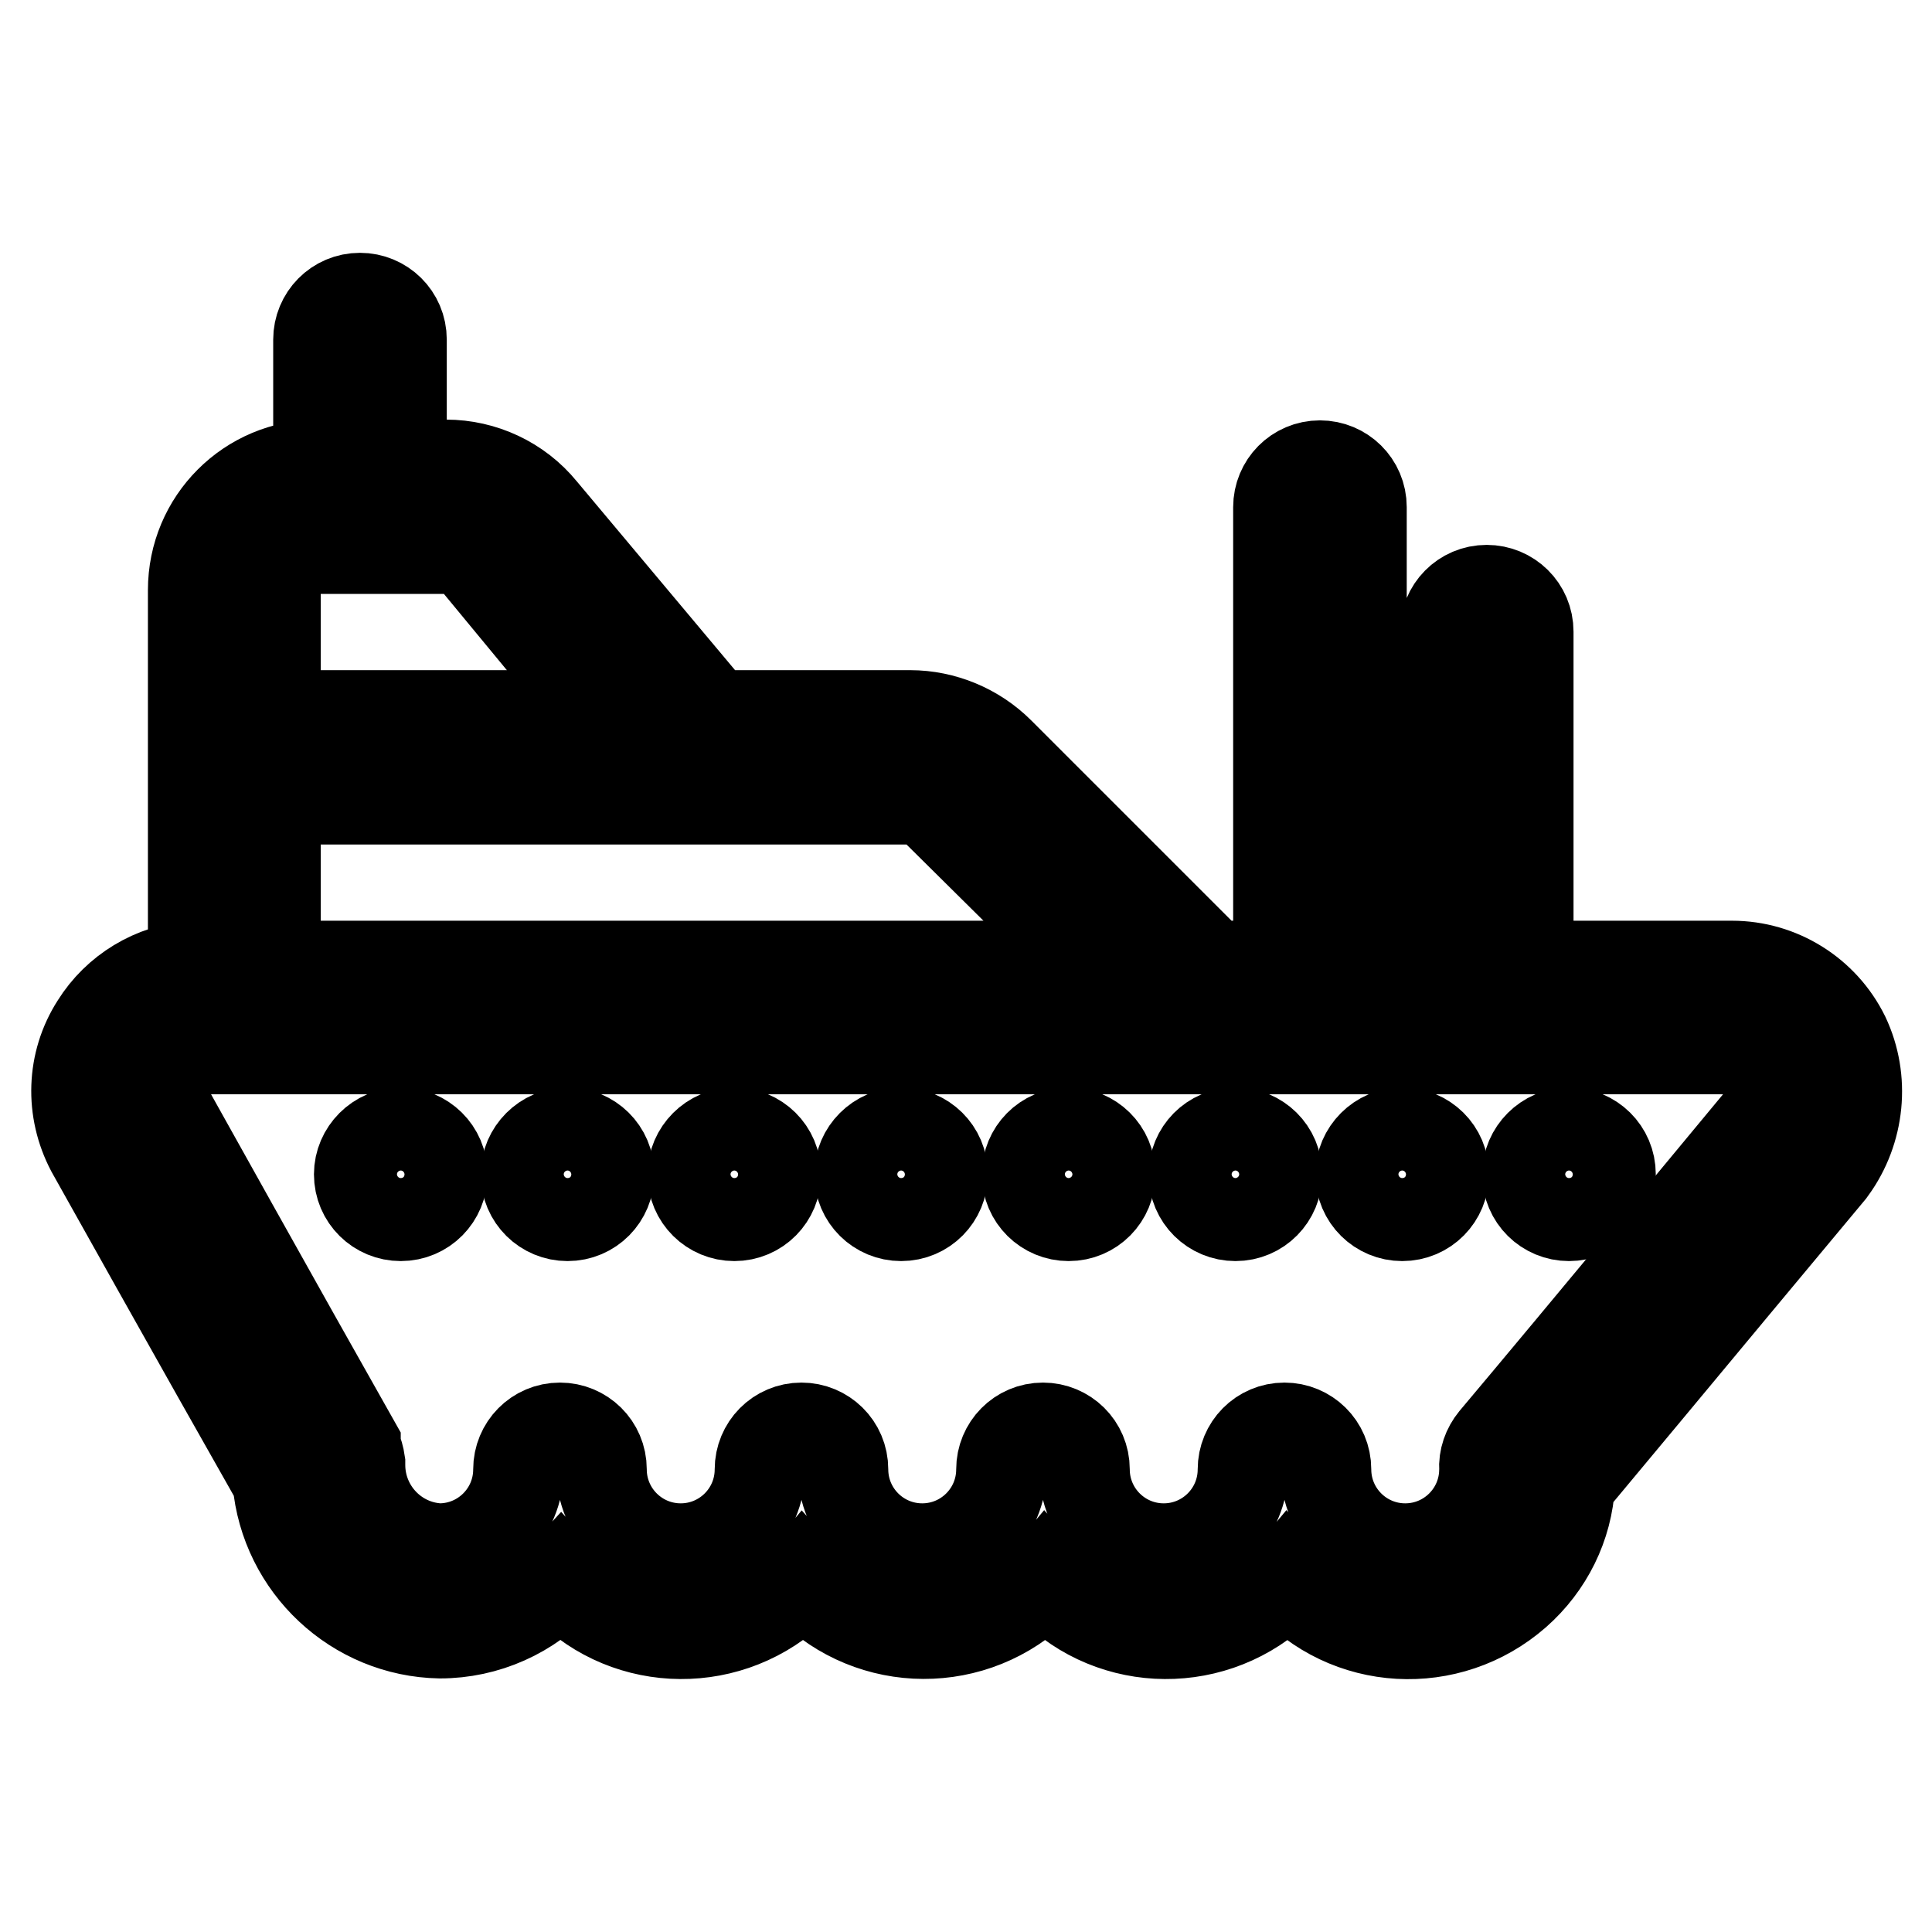 <?xml version="1.0" encoding="utf-8"?>
<!-- Svg Vector Icons : http://www.onlinewebfonts.com/icon -->
<!DOCTYPE svg PUBLIC "-//W3C//DTD SVG 1.1//EN" "http://www.w3.org/Graphics/SVG/1.1/DTD/svg11.dtd">
<svg version="1.1" xmlns="http://www.w3.org/2000/svg" xmlns:xlink="http://www.w3.org/1999/xlink" x="0px" y="0px" viewBox="0 0 256 256" enable-background="new 0 0 256 256" xml:space="preserve">
<g> <path stroke-width="12" fill-opacity="0" stroke="#000000"  d="M244.4,137.3c-2.8-5.7-8.6-9.3-14.9-9.3h-27V83.7c0-3.1-2.5-5.5-5.5-5.5c-3.1,0-5.5,2.5-5.5,5.5V128h-11.1 V67.2c0-3.1-2.5-5.5-5.5-5.5c-3.1,0-5.5,2.5-5.5,5.5V128h-8.7l-28.3-28.3c-3.1-3.1-7.4-4.9-11.8-4.9h-26L71.8,67.6 c-3.1-3.8-7.8-6-12.7-6h-5.9V45c0-3.1-2.5-5.5-5.5-5.5c-3.1,0-5.5,2.5-5.5,5.5v16.6c-9.2,0-16.6,7.4-16.6,16.6V128 c-5.3,0.4-10.1,3.3-12.9,7.8c-3.2,5-3.4,11.3-0.6,16.6c0,0,14.7,26.3,24.7,43.9c1,11.2,10.3,19.9,21.5,20.1c6.1,0,11.9-2.6,16-7.1 c7.9,8.9,21.5,9.6,30.4,1.7c0.6-0.5,1.2-1.1,1.7-1.7c8,8.9,21.6,9.6,30.5,1.6c0.6-0.5,1.1-1,1.6-1.6c7.9,8.9,21.5,9.6,30.4,1.7 c0.6-0.5,1.2-1.1,1.7-1.7c7.9,8.9,21.4,9.6,30.3,1.8c4.2-3.7,6.8-8.9,7.1-14.5c11.1-13.3,34.6-41.6,34.7-41.7 C246.4,149.8,247.1,143,244.4,137.3L244.4,137.3z M36.5,78.2c0-3.1,2.5-5.5,5.5-5.5l0,0H59c1.6,0,3.2,0.7,4.3,2l16.6,20.1H36.5 V78.2z M103.7,105.9h16.6c1.5,0,2.9,0.6,3.9,1.6l20.7,20.5H36.5v-22.1H103.7z M233.7,147.9c0,0-25,30.2-35.7,42.9 c-0.9,1.1-1.4,2.5-1.3,3.9c0,5.8-4.7,10.5-10.5,10.5c-5.8,0-10.5-4.7-10.5-10.5c0,0,0,0,0,0c0-3.1-2.5-5.5-5.5-5.5 c-3.1,0-5.5,2.5-5.5,5.5c0,5.8-4.7,10.5-10.5,10.5c-5.8,0-10.5-4.7-10.5-10.5c0,0,0,0,0,0c0-3.1-2.5-5.5-5.5-5.5 c-3.1,0-5.5,2.5-5.5,5.5c0,5.8-4.7,10.5-10.5,10.5c-5.8,0-10.5-4.7-10.5-10.5c0,0,0,0,0,0c0-3.1-2.5-5.5-5.5-5.5 c-3.1,0-5.5,2.5-5.5,5.5c0,5.8-4.7,10.5-10.5,10.5c-5.8,0-10.5-4.7-10.5-10.5c0-3.1-2.5-5.5-5.5-5.5c-3.1,0-5.5,2.5-5.5,5.5 c0,5.8-4.7,10.5-10.5,10.5c-5.9-0.3-10.5-5.2-10.5-11.1v-0.3c-0.1-0.7-0.3-1.4-0.6-2.1v-0.3c-9.9-17.5-25-44.6-25-44.6 c-1.3-2.8-0.1-6.1,2.7-7.3c0.7-0.3,1.5-0.5,2.3-0.5h202.6c2.1,0,4,1.2,5,3.1C235.3,144,235,146.2,233.7,147.9z"/> <path stroke-width="12" fill-opacity="0" stroke="#000000"  d="M47.6,155.6c0,3.1,2.5,5.5,5.5,5.5c3.1,0,5.5-2.5,5.5-5.5l0,0c0-3.1-2.5-5.5-5.5-5.5 C50.1,150.1,47.6,152.6,47.6,155.6z"/> <path stroke-width="12" fill-opacity="0" stroke="#000000"  d="M69.7,155.6c0,3.1,2.5,5.5,5.5,5.5c3.1,0,5.5-2.5,5.5-5.5c0,0,0,0,0,0c0-3.1-2.5-5.5-5.5-5.5 C72.2,150.1,69.7,152.6,69.7,155.6C69.7,155.6,69.7,155.6,69.7,155.6z"/> <path stroke-width="12" fill-opacity="0" stroke="#000000"  d="M91.8,155.6c0,3.1,2.5,5.5,5.5,5.5c3.1,0,5.5-2.5,5.5-5.5c0,0,0,0,0,0c0-3.1-2.5-5.5-5.5-5.5 C94.3,150.1,91.8,152.6,91.8,155.6C91.8,155.6,91.8,155.6,91.8,155.6z"/> <path stroke-width="12" fill-opacity="0" stroke="#000000"  d="M113.9,155.6c0,3.1,2.5,5.5,5.5,5.5c3.1,0,5.5-2.5,5.5-5.5c0,0,0,0,0,0c0-3.1-2.5-5.5-5.5-5.5 C116.4,150.1,113.9,152.6,113.9,155.6C113.9,155.6,113.9,155.6,113.9,155.6z"/> <path stroke-width="12" fill-opacity="0" stroke="#000000"  d="M136.1,155.6c0,3.1,2.5,5.5,5.5,5.5c3.1,0,5.5-2.5,5.5-5.5c0-3.1-2.5-5.5-5.5-5.5 C138.5,150.1,136.1,152.6,136.1,155.6z"/> <path stroke-width="12" fill-opacity="0" stroke="#000000"  d="M158.2,155.6c0,3.1,2.5,5.5,5.5,5.5c3.1,0,5.5-2.5,5.5-5.5c0-3.1-2.5-5.5-5.5-5.5 C160.6,150.1,158.2,152.6,158.2,155.6z"/> <path stroke-width="12" fill-opacity="0" stroke="#000000"  d="M180.3,155.6c0,3.1,2.5,5.5,5.5,5.5c3.1,0,5.5-2.5,5.5-5.5c0-3.1-2.5-5.5-5.5-5.5 C182.8,150.1,180.3,152.6,180.3,155.6z"/> <path stroke-width="12" fill-opacity="0" stroke="#000000"  d="M202.4,155.6c0,3.1,2.5,5.5,5.5,5.5c3.1,0,5.5-2.5,5.5-5.5c0-3.1-2.5-5.5-5.5-5.5 C204.9,150.1,202.4,152.6,202.4,155.6z"/></g>
</svg>